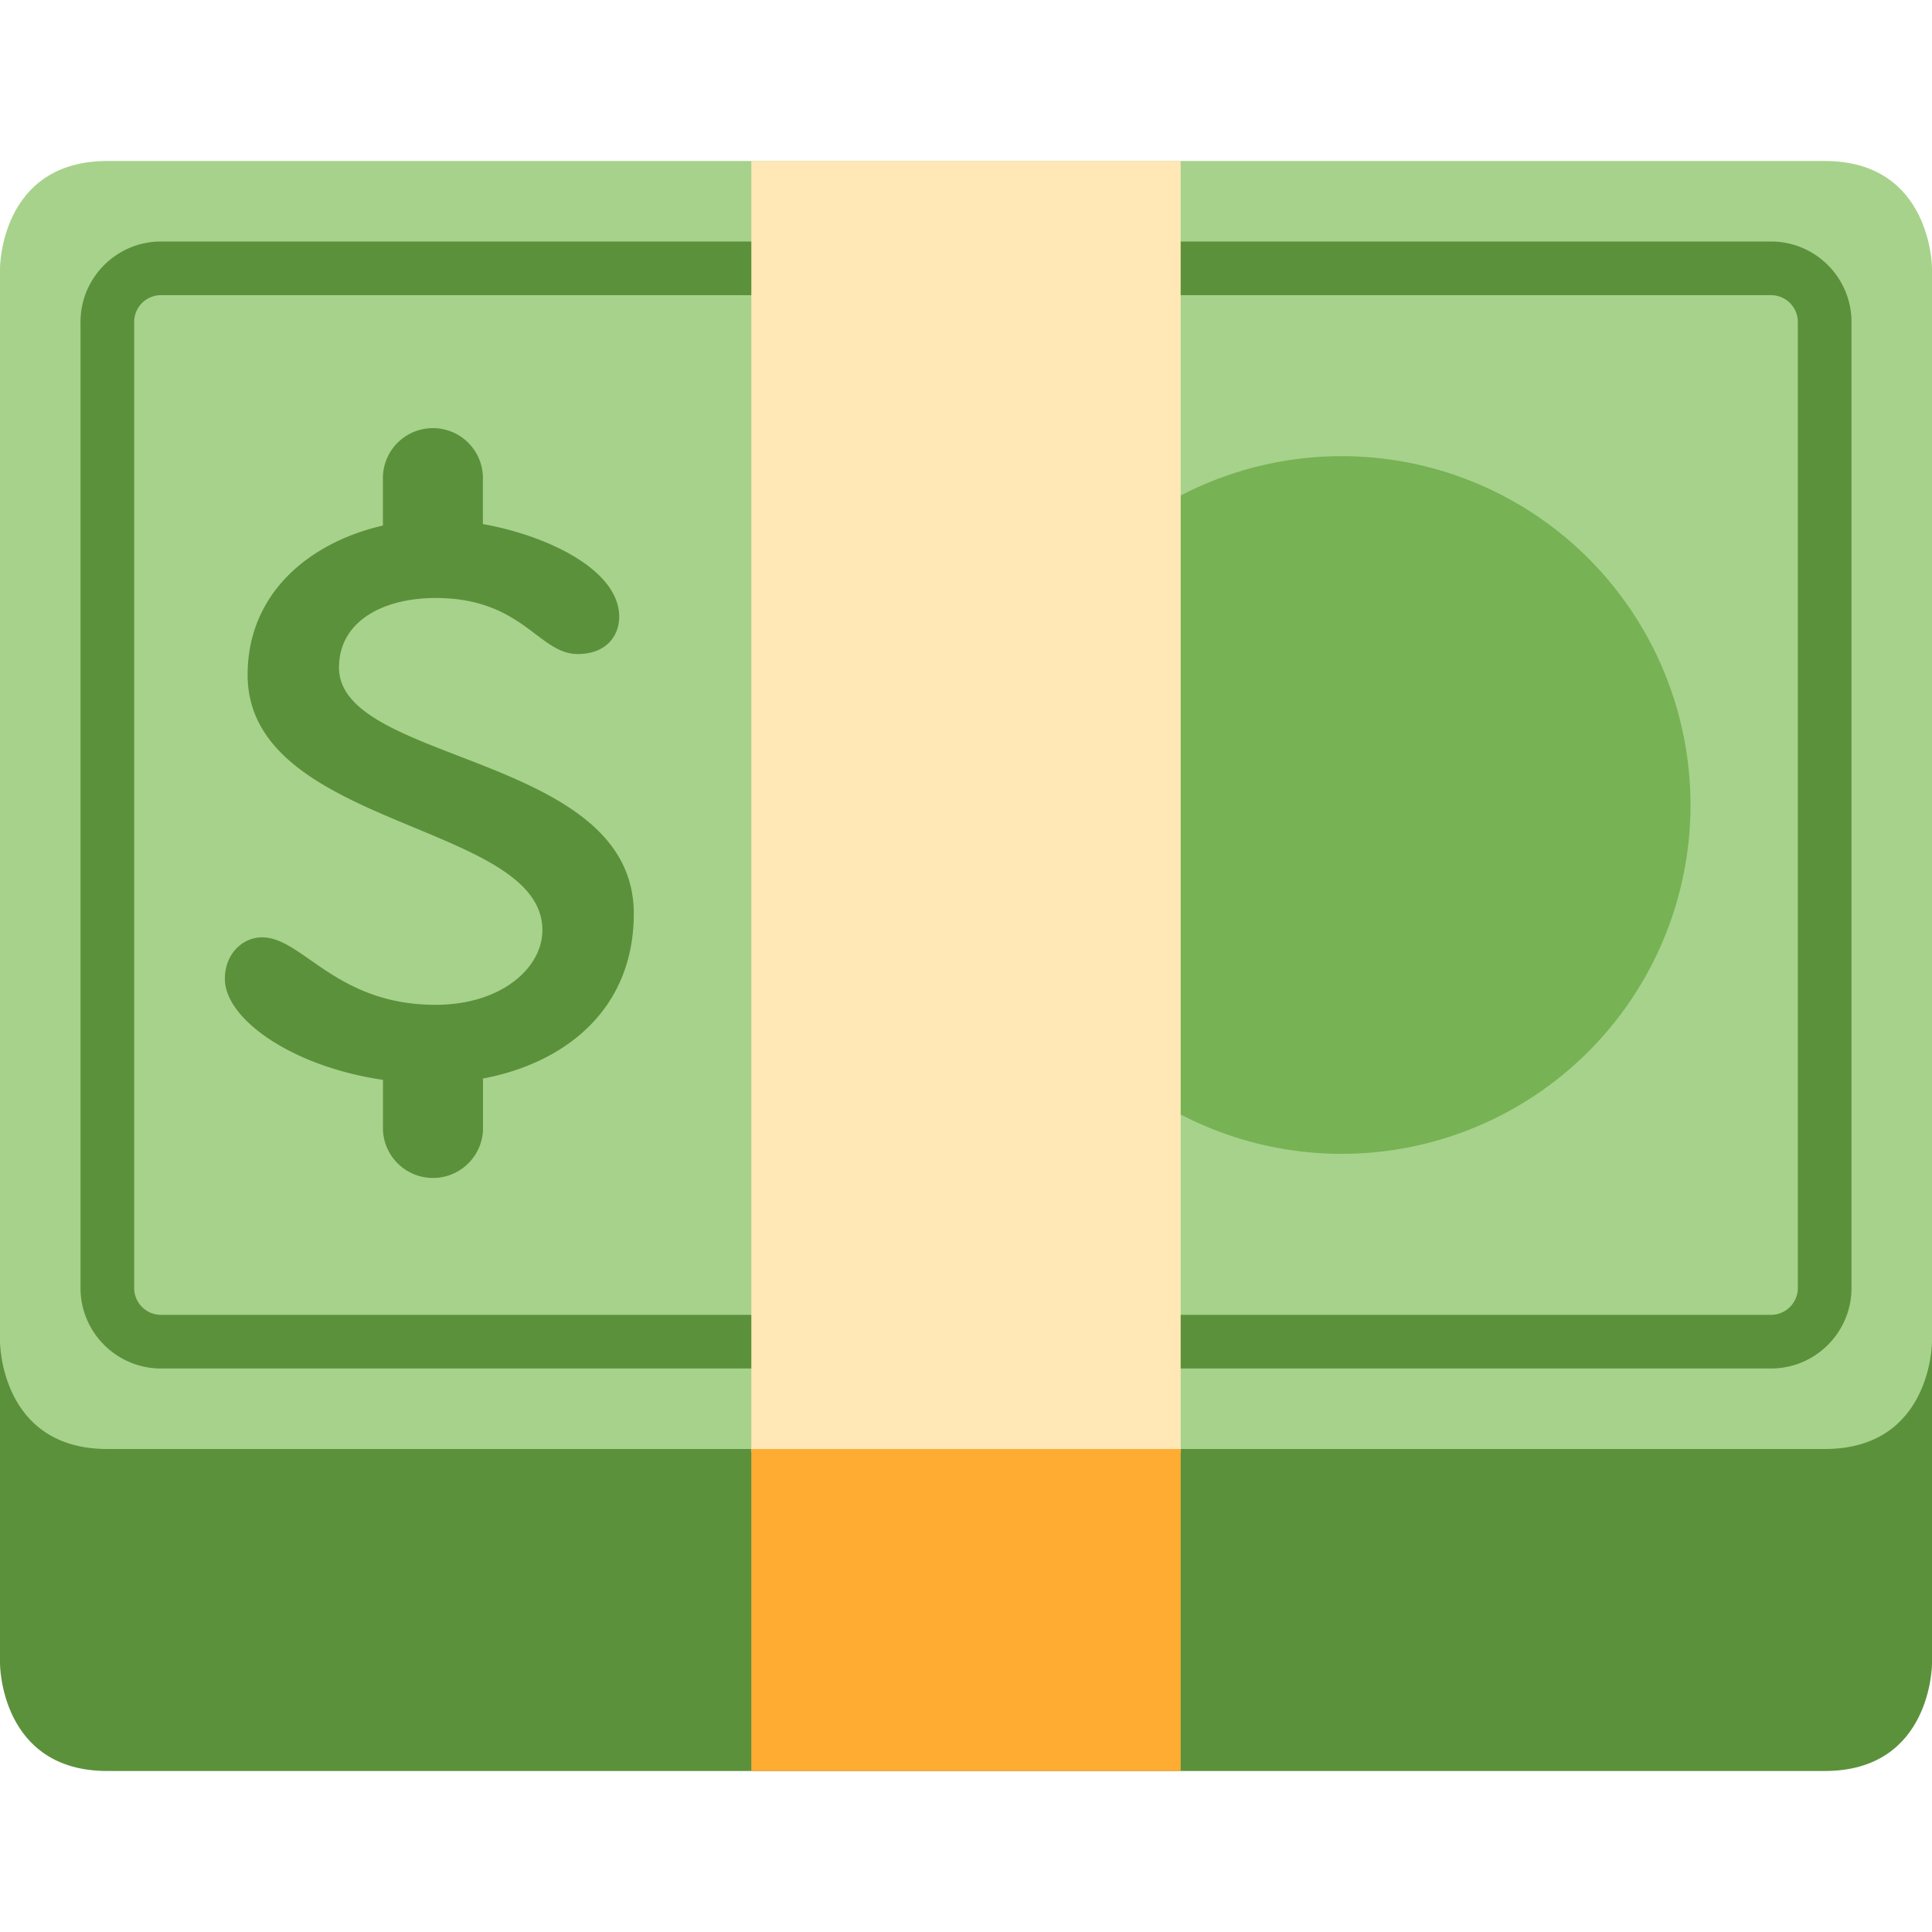<svg xmlns="http://www.w3.org/2000/svg" fill="none" viewBox="0 0 36 36"><path fill="#5C913B" d="M2 8c-2 0-2 2-2 2v21s0 2 2 2h32c2 0 2-2 2-2V10s0-2-2-2H2Z"/><path fill="#A7D28B" d="M2 3C0 3 0 5 0 5v20s0 2 2 2h32c2 0 2-2 2-2V5s0-2-2-2H2Z"/><path fill="#77B255" d="M25 21.5a6.5 6.5 0 1 0 0-13 6.5 6.5 0 0 0 0 13Z"/><path fill="#5C913B" d="M33 25.5H3c-.827 0-1.5-.673-1.5-1.5V6c0-.827.673-1.5 1.5-1.5h30c.827 0 1.5.673 1.5 1.5v18c0 .827-.673 1.5-1.5 1.5ZM3 5.5a.5.5 0 0 0-.5.5v18c0 .275.225.5.5.5h30c.275 0 .5-.225.5-.5V6a.5.5 0 0 0-.5-.5H3Z"/><path fill="#FFE8B6" d="M14 3h8v24.062h-8V3Z"/><path fill="#FFAC33" d="M14 27h8v6h-8v-6Z"/><path fill="#5C913B" d="M11.81 17.023c0-2.979-5.493-2.785-5.493-4.584 0-.871.833-1.296 1.799-1.296 1.625 0 1.914 1.044 2.65 1.044.52 0 .772-.328.772-.696 0-.856-1.296-1.502-2.54-1.726V8.94a.932.932 0 1 0-1.863 0v.853c-1.354.31-2.521 1.25-2.521 2.781 0 2.862 5.493 2.746 5.493 4.758 0 .695-.754 1.391-1.992 1.391-1.857 0-2.476-1.257-3.23-1.257-.367 0-.695.309-.695.775 0 .741 1.24 1.631 2.947 1.881l-.001.004v.934a.933.933 0 0 0 1.864 0v-.934c0-.01-.005-.019-.006-.028 1.535-.287 2.816-1.286 2.816-3.075Z"/></svg>